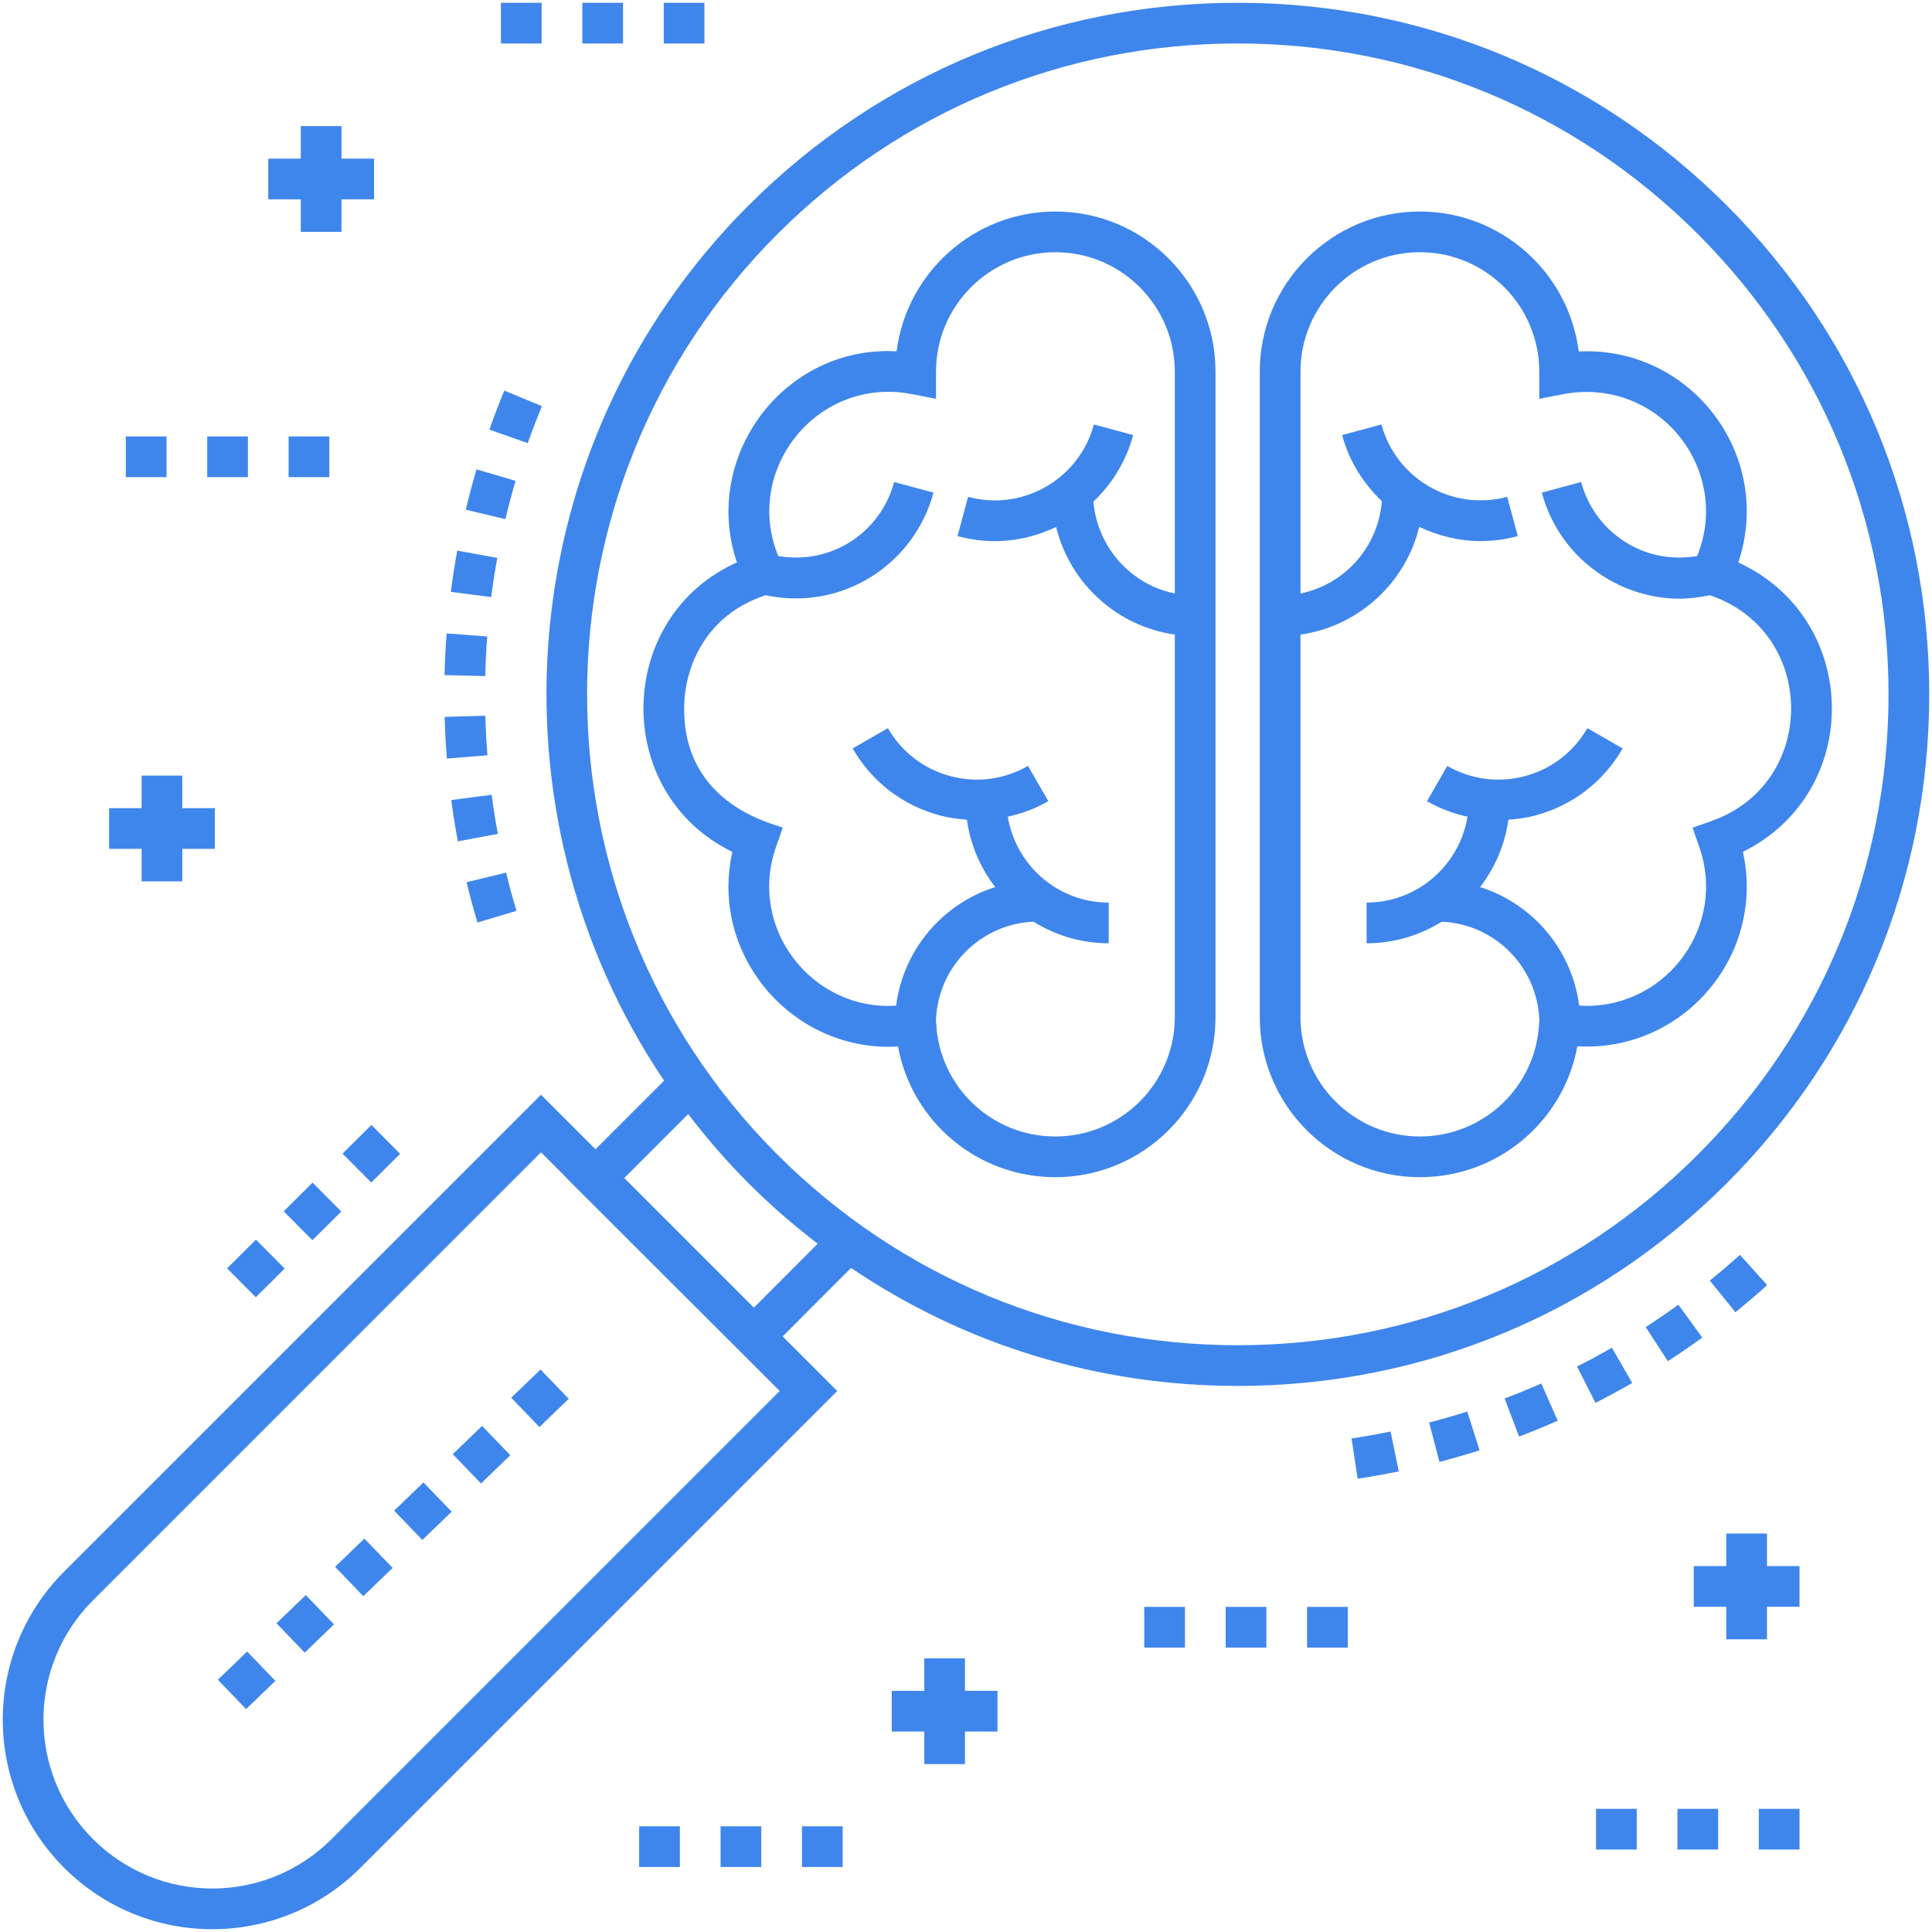 <?xml version="1.0" encoding="UTF-8"?> <svg xmlns="http://www.w3.org/2000/svg" width="496" height="496" viewBox="0 0 496 496" fill="none"><path d="M115.743 151.949L126.105 153.286C126.542 149.911 127.059 146.559 127.666 143.23L117.386 141.358C116.748 144.865 116.2 148.396 115.743 151.949Z" fill="#3F86EC"></path><path d="M139.128 104.273L129.475 100.279C128.108 103.58 126.827 106.919 125.636 110.291L135.487 113.771C136.618 110.571 137.833 107.406 139.128 104.273Z" fill="#3F86EC"></path><path d="M132.363 123.447L122.338 120.497C121.33 123.921 120.414 127.378 119.585 130.862L129.754 133.276C130.537 129.975 131.407 126.697 132.363 123.447Z" fill="#3F86EC"></path><path d="M132.59 233.845C131.621 230.6 130.735 227.327 129.94 224.029L119.782 226.482C120.623 229.965 121.555 233.416 122.58 236.84L132.59 233.845Z" fill="#3F86EC"></path><path d="M127.815 214.079C127.195 210.753 126.659 207.403 126.213 204.033L115.856 205.405C116.328 208.959 116.889 212.492 117.544 215.997L127.815 214.079Z" fill="#3F86EC"></path><path d="M125.143 193.908C124.873 190.539 124.692 187.15 124.598 183.748L114.154 184.039C114.253 187.625 114.445 191.197 114.731 194.745L125.143 193.908Z" fill="#3F86EC"></path><path d="M114.131 173.322L124.575 173.572C124.659 170.169 124.827 166.779 125.08 163.406L114.662 162.62C114.394 166.171 114.215 169.74 114.131 173.322Z" fill="#3F86EC"></path><path d="M453.684 329.926L446.695 322.161C444.167 324.436 441.585 326.633 438.957 328.761L445.529 336.883C448.3 334.643 451.019 332.324 453.684 329.926Z" fill="#3F86EC"></path><path d="M369.547 375.319C373.014 374.414 376.45 373.419 379.853 372.332L376.674 362.378C373.45 363.409 370.192 364.352 366.909 365.207L369.547 375.319Z" fill="#3F86EC"></path><path d="M348.542 379.63C352.087 379.097 355.608 378.469 359.106 377.75L356.999 367.515C353.682 368.199 350.343 368.79 346.986 369.298L348.542 379.63Z" fill="#3F86EC"></path><path d="M404.878 350.829L409.598 360.151C412.787 358.539 415.932 356.837 419.036 355.051L413.822 345.995C410.881 347.689 407.899 349.299 404.878 350.829Z" fill="#3F86EC"></path><path d="M437.026 343.396L430.883 334.941C428.136 336.939 425.34 338.854 422.501 340.697L428.184 349.462C431.177 347.523 434.126 345.5 437.026 343.396Z" fill="#3F86EC"></path><path d="M399.911 364.732L395.687 355.176C392.587 356.546 389.45 357.829 386.279 359.031L389.983 368.801C393.328 367.533 396.639 366.179 399.911 364.732Z" fill="#3F86EC"></path><path d="M443.284 52.714C409.751 19.179 365.164 0.712 317.741 0.712C270.317 0.712 225.731 19.179 192.195 52.714C131.189 113.718 123.976 208.421 170.492 277.433L152.881 295.043L138.891 281.054L16.475 403.472C-4.54 424.487 -4.548 458.505 16.475 479.523C37.494 500.541 71.508 500.543 92.529 479.523L214.945 357.107L200.936 343.099L218.488 325.512C247.575 345.204 281.84 355.806 317.741 355.806C365.164 355.806 409.751 337.339 443.285 303.804C476.82 270.271 495.29 225.684 495.29 178.258C495.289 130.835 476.82 86.248 443.284 52.714ZM85.141 472.135C68.207 489.07 40.798 489.071 23.863 472.135C6.929 455.201 6.928 427.795 23.863 410.86L138.891 295.829L145.493 302.431L145.465 302.46L200.169 357.107L85.141 472.135ZM193.548 335.711L160.269 302.431L176.683 286.017C181.409 292.195 186.547 298.156 192.195 303.804C197.8 309.409 203.739 314.553 209.923 319.3L193.548 335.711ZM435.896 296.416C404.335 327.977 362.373 345.357 317.741 345.357C273.108 345.357 231.144 327.977 199.583 296.416C134.432 231.263 134.432 125.255 199.583 60.102C231.144 28.541 273.108 11.161 317.741 11.161C362.373 11.161 404.335 28.541 435.896 60.102C467.457 91.663 484.84 133.626 484.84 178.258C484.84 222.893 467.457 264.855 435.896 296.416Z" fill="#3F86EC"></path><path d="M131.243 358.845L138.766 351.593L146.014 359.113L138.491 366.365L131.243 358.845Z" fill="#3F86EC"></path><path d="M108.436 395.35L101.188 387.831L108.711 380.579L115.959 388.099L108.436 395.35Z" fill="#3F86EC"></path><path d="M93.275 409.777L86.024 402.254L93.547 395.002L100.799 402.526L93.275 409.777Z" fill="#3F86EC"></path><path d="M123.485 380.847L116.237 373.327L123.761 366.076L131.009 373.595L123.485 380.847Z" fill="#3F86EC"></path><path d="M78.231 424.275L70.98 416.752L78.503 409.501L85.754 417.024L78.231 424.275Z" fill="#3F86EC"></path><path d="M63.178 438.772L55.926 431.249L63.45 423.997L70.701 431.52L63.178 438.772Z" fill="#3F86EC"></path><path d="M128.605 0.715H139.054V11.164H128.605V0.715Z" fill="#3F86EC"></path><path d="M149.503 0.715H159.952V11.164H149.503V0.715Z" fill="#3F86EC"></path><path d="M170.401 0.715H180.85V11.164H170.401V0.715Z" fill="#3F86EC"></path><path d="M32.302 112.048H42.751V122.497H32.302V112.048Z" fill="#3F86EC"></path><path d="M53.2 112.048H63.649V122.497H53.2V112.048Z" fill="#3F86EC"></path><path d="M74.098 112.048H84.547V122.497H74.098V112.048Z" fill="#3F86EC"></path><path d="M77.225 40.725H68.873V51.174H77.225V59.526H87.674V51.174H96.024V40.725H87.674V32.375H77.225V40.725Z" fill="#3F86EC"></path><path d="M335.562 412.53H346.011V422.979H335.562V412.53Z" fill="#3F86EC"></path><path d="M314.664 412.53H325.113V422.979H314.664V412.53Z" fill="#3F86EC"></path><path d="M293.766 412.53H304.215V422.979H293.766V412.53Z" fill="#3F86EC"></path><path d="M205.891 468.865H216.34V479.314H205.891V468.865Z" fill="#3F86EC"></path><path d="M164.095 468.865H174.544V479.314H164.095V468.865Z" fill="#3F86EC"></path><path d="M184.993 468.865H195.442V479.314H184.993V468.865Z" fill="#3F86EC"></path><path d="M451.541 464.383H461.99V474.832H451.541V464.383Z" fill="#3F86EC"></path><path d="M409.745 464.383H420.194V474.832H409.745V464.383Z" fill="#3F86EC"></path><path d="M430.643 464.383H441.092V474.832H430.643V464.383Z" fill="#3F86EC"></path><path d="M247.736 452.893V444.541H256.087V434.092H247.736V425.742H237.287V434.092H228.937V444.541H237.287V452.893H247.736Z" fill="#3F86EC"></path><path d="M28.006 217.924H36.355V226.273H46.804V217.924H55.157V207.475H46.804V199.123H36.355V207.475H28.006V217.924Z" fill="#3F86EC"></path><path d="M453.636 412.508H461.988V402.059H453.636V393.707H443.187V402.059H434.838V412.508H443.187V420.858H453.636V412.508Z" fill="#3F86EC"></path><path d="M87.619 311.031L80.2 318.397L72.834 310.979L80.252 303.612L87.619 311.031Z" fill="#3F86EC"></path><path d="M65.666 333.041L58.299 325.622L65.718 318.255L73.085 325.674L65.666 333.041Z" fill="#3F86EC"></path><path d="M95.305 303.589L87.939 296.17L95.357 288.804L102.724 296.222L95.305 303.589Z" fill="#3F86EC"></path><path d="M446.271 144.406C455.254 117.652 435.253 90.176 407.325 90.176C406.649 90.176 405.973 90.191 405.302 90.222C402.746 69.998 385.435 54.301 364.526 54.301C341.863 54.301 323.424 72.737 323.424 95.401V261.117C323.424 283.781 341.863 302.217 364.526 302.217C384.641 302.217 401.427 287.855 404.95 268.62C405.728 268.663 406.519 268.683 407.325 268.683C433.419 268.683 453.15 244.468 447.457 218.693C478.578 203.265 477.625 158.746 446.271 144.406ZM439.437 210.76L434.531 212.498L436.251 217.411C443.268 237.463 428.288 258.235 407.325 258.235C406.666 258.235 406.044 258.183 405.412 258.144C403.571 243.788 393.454 231.986 379.987 227.743C383.787 222.805 386.352 216.891 387.246 210.437C389.597 210.268 391.948 209.952 394.274 209.324C403.761 206.767 411.685 200.668 416.585 192.148L407.529 186.938C404.019 193.038 398.346 197.405 391.552 199.237C384.774 201.071 377.667 200.142 371.56 196.635L366.35 205.691C369.641 207.584 373.151 208.871 376.752 209.673C374.684 222.149 363.896 231.716 350.843 231.716V242.165C357.938 242.165 364.547 240.113 370.173 236.62C383.744 237.253 394.601 248.135 395.184 261.719L395.147 262.538C394.405 278.928 380.953 291.767 364.527 291.767C347.624 291.767 333.874 278.017 333.874 261.117V162.919C348.797 160.783 360.833 149.687 364.358 135.254C369.22 137.566 374.561 138.911 380.096 138.911C383.257 138.911 386.469 138.5 389.663 137.637L386.944 127.551C372.931 131.318 358.436 122.999 354.65 108.974L344.563 111.693C346.384 118.445 350.044 124.175 354.779 128.671C353.816 140.434 345.216 150.064 333.874 152.356V95.401C333.874 78.5 347.624 64.75 364.527 64.75C381.428 64.75 395.178 78.5 395.178 95.401V102.388L401.397 101.179C403.295 100.812 405.29 100.625 407.326 100.625C428.87 100.625 443.928 122.497 435.712 142.743C429.692 143.763 423.57 142.806 418.216 139.725C412.116 136.217 407.747 130.544 405.915 123.75L395.828 126.47C398.384 135.957 404.486 143.883 413.004 148.783C418.662 152.036 424.935 153.699 431.292 153.699C433.845 153.699 436.405 153.352 438.949 152.811C466.519 162.043 466.9 201.041 439.437 210.76Z" fill="#3F86EC"></path><path d="M270.955 54.301C250.057 54.301 232.751 69.98 230.184 90.191C201.224 88.617 179.992 117.276 189.189 144.385C157.878 158.391 156.915 203.523 188.011 218.706C185.473 230.023 187.789 241.673 194.626 251.306C202.899 262.959 216.554 269.566 230.539 268.658C234.075 287.874 250.853 302.216 270.954 302.216C293.618 302.216 312.056 283.78 312.056 261.117V95.401C312.057 72.737 293.618 54.301 270.955 54.301ZM301.608 152.357C290.299 150.071 281.718 140.488 280.714 128.771C285.579 124.166 289.13 118.327 290.917 111.694L280.83 108.975C278.998 115.768 274.631 121.442 268.531 124.952C262.434 128.462 255.342 129.385 248.539 127.552L245.819 137.638C249.006 138.498 252.24 138.924 255.457 138.924C260.86 138.924 266.179 137.65 271.133 135.291C274.669 149.707 286.698 160.786 301.607 162.92V261.118C301.607 278.018 287.858 291.768 270.954 291.768C254.528 291.768 241.076 278.929 240.335 262.539L240.298 261.719C240.882 248.135 251.738 237.255 265.308 236.621C270.933 240.113 277.542 242.166 284.636 242.166V231.717C271.582 231.717 260.797 222.15 258.728 209.674C262.331 208.871 265.842 207.584 269.13 205.691L263.921 196.635C257.824 200.14 250.725 201.068 243.926 199.237C237.133 197.405 231.46 193.038 227.952 186.938L218.896 192.148C223.794 200.666 231.717 206.767 241.207 209.324C243.533 209.951 245.885 210.268 248.235 210.437C249.129 216.891 251.695 222.806 255.493 227.744C242.016 231.99 231.893 243.807 230.064 258.178C208.726 259.631 191.855 238.505 199.23 217.411L200.947 212.498C200.018 211.746 174.946 207.208 175.659 180.995C175.947 170.459 181.656 157.708 196.536 152.811C216.123 156.977 234.667 144.976 239.653 126.47L229.566 123.75C226.14 136.457 213.733 145.112 199.788 142.749C190.693 120.381 210.052 96.512 234.085 101.181L240.304 102.386V95.401C240.304 78.5 254.054 64.751 270.954 64.751C287.858 64.751 301.607 78.5 301.607 95.401L301.608 152.357Z" fill="#3F86EC"></path></svg> 